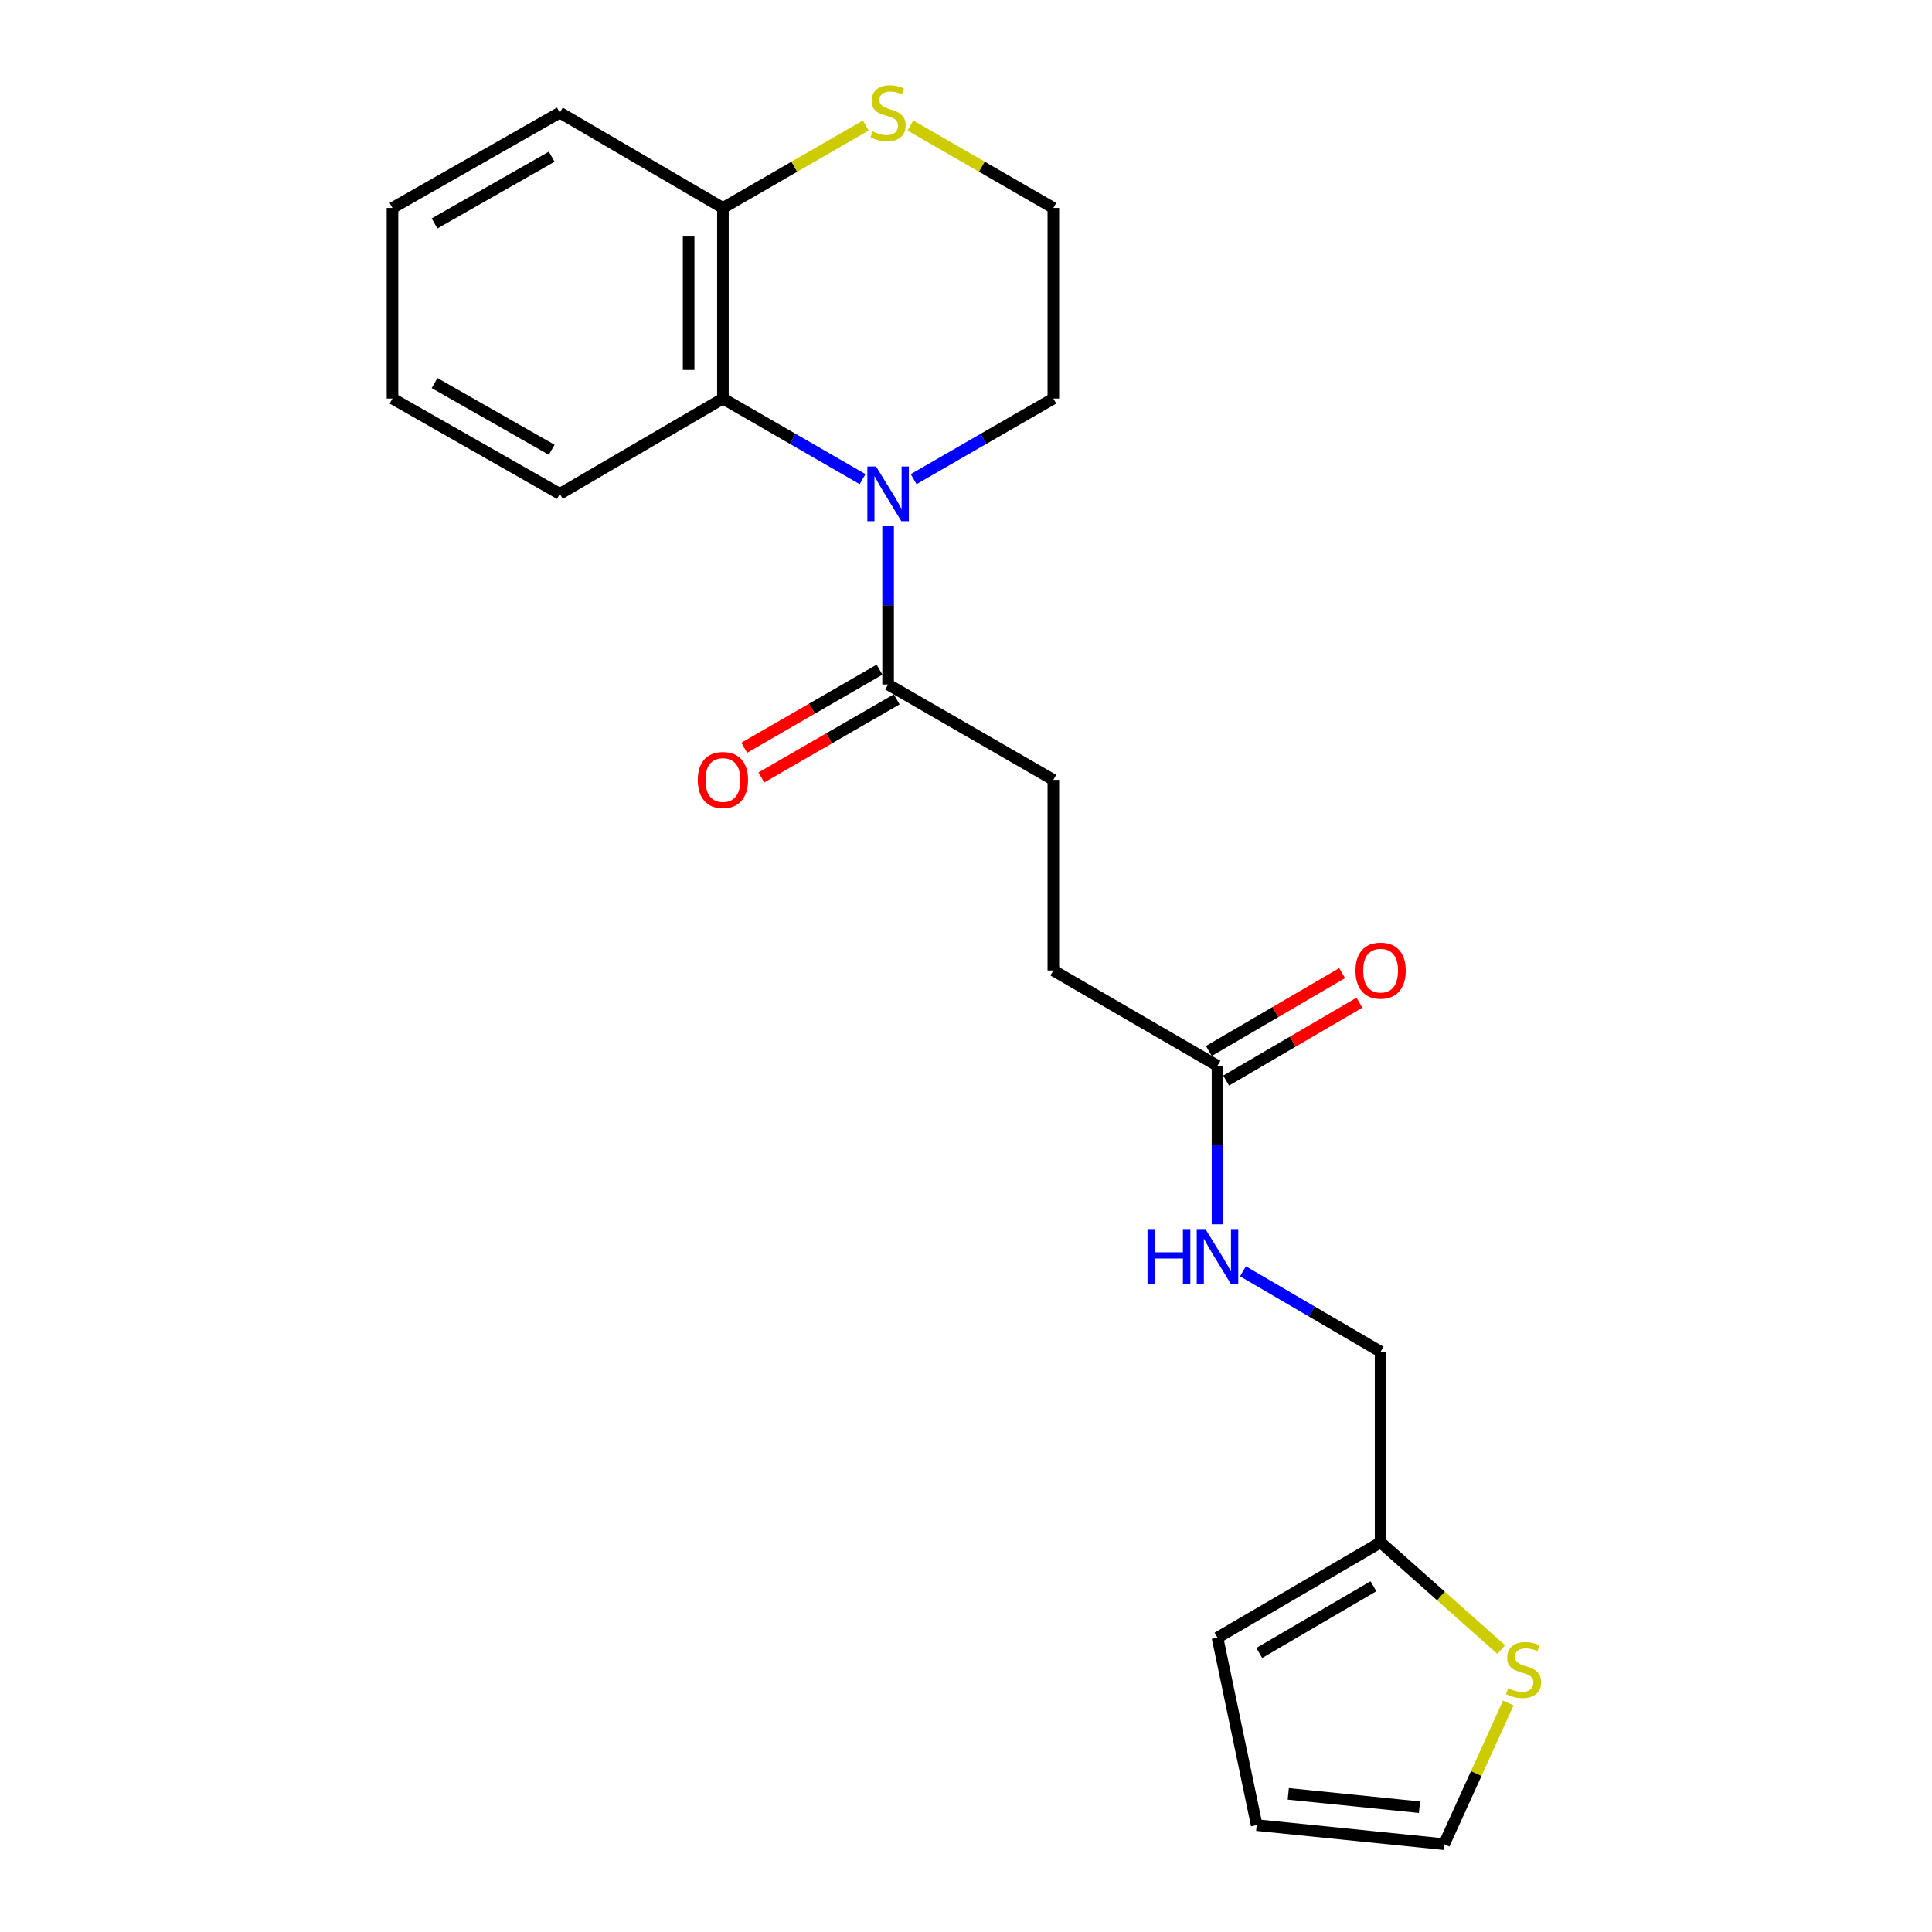 <?xml version='1.0' encoding='iso-8859-1'?>
<svg version='1.1' baseProfile='full'
              xmlns='http://www.w3.org/2000/svg'
                      xmlns:rdkit='http://www.rdkit.org/xml'
                      xmlns:xlink='http://www.w3.org/1999/xlink'
                  xml:space='preserve'
width='1000px' height='1000px' viewBox='0 0 1000 1000'>
<!-- END OF HEADER -->
<rect style='opacity:1.0;fill:#FFFFFF;stroke:none' width='1000' height='1000' x='0' y='0'> </rect>
<path class='bond-0' d='M 446.476,248.011 L 410.329,227.156' style='fill:none;fill-rule:evenodd;stroke:#0000FF;stroke-width:6px;stroke-linecap:butt;stroke-linejoin:miter;stroke-opacity:1' />
<path class='bond-0' d='M 410.329,227.156 L 374.183,206.301' style='fill:none;fill-rule:evenodd;stroke:#000000;stroke-width:6px;stroke-linecap:butt;stroke-linejoin:miter;stroke-opacity:1' />
<path class='bond-1' d='M 459.684,272.259 L 459.684,313.281' style='fill:none;fill-rule:evenodd;stroke:#0000FF;stroke-width:6px;stroke-linecap:butt;stroke-linejoin:miter;stroke-opacity:1' />
<path class='bond-1' d='M 459.684,313.281 L 459.684,354.303' style='fill:none;fill-rule:evenodd;stroke:#000000;stroke-width:6px;stroke-linecap:butt;stroke-linejoin:miter;stroke-opacity:1' />
<path class='bond-16' d='M 472.892,248.013 L 509.048,227.157' style='fill:none;fill-rule:evenodd;stroke:#0000FF;stroke-width:6px;stroke-linecap:butt;stroke-linejoin:miter;stroke-opacity:1' />
<path class='bond-16' d='M 509.048,227.157 L 545.204,206.301' style='fill:none;fill-rule:evenodd;stroke:#000000;stroke-width:6px;stroke-linecap:butt;stroke-linejoin:miter;stroke-opacity:1' />
<path class='bond-5' d='M 374.183,206.301 L 374.183,107.629' style='fill:none;fill-rule:evenodd;stroke:#000000;stroke-width:6px;stroke-linecap:butt;stroke-linejoin:miter;stroke-opacity:1' />
<path class='bond-5' d='M 356.438,191.5 L 356.438,122.43' style='fill:none;fill-rule:evenodd;stroke:#000000;stroke-width:6px;stroke-linecap:butt;stroke-linejoin:miter;stroke-opacity:1' />
<path class='bond-18' d='M 374.183,206.301 L 289.766,255.632' style='fill:none;fill-rule:evenodd;stroke:#000000;stroke-width:6px;stroke-linecap:butt;stroke-linejoin:miter;stroke-opacity:1' />
<path class='bond-9' d='M 455.249,346.619 L 420.233,366.826' style='fill:none;fill-rule:evenodd;stroke:#000000;stroke-width:6px;stroke-linecap:butt;stroke-linejoin:miter;stroke-opacity:1' />
<path class='bond-9' d='M 420.233,366.826 L 385.216,387.033' style='fill:none;fill-rule:evenodd;stroke:#FF0000;stroke-width:6px;stroke-linecap:butt;stroke-linejoin:miter;stroke-opacity:1' />
<path class='bond-9' d='M 464.118,361.988 L 429.102,382.195' style='fill:none;fill-rule:evenodd;stroke:#000000;stroke-width:6px;stroke-linecap:butt;stroke-linejoin:miter;stroke-opacity:1' />
<path class='bond-9' d='M 429.102,382.195 L 394.085,402.403' style='fill:none;fill-rule:evenodd;stroke:#FF0000;stroke-width:6px;stroke-linecap:butt;stroke-linejoin:miter;stroke-opacity:1' />
<path class='bond-11' d='M 459.684,354.303 L 545.204,403.644' style='fill:none;fill-rule:evenodd;stroke:#000000;stroke-width:6px;stroke-linecap:butt;stroke-linejoin:miter;stroke-opacity:1' />
<path class='bond-2' d='M 777.041,853.815 L 745.82,826.063' style='fill:none;fill-rule:evenodd;stroke:#CCCC00;stroke-width:6px;stroke-linecap:butt;stroke-linejoin:miter;stroke-opacity:1' />
<path class='bond-2' d='M 745.82,826.063 L 714.6,798.311' style='fill:none;fill-rule:evenodd;stroke:#000000;stroke-width:6px;stroke-linecap:butt;stroke-linejoin:miter;stroke-opacity:1' />
<path class='bond-8' d='M 780.703,881.45 L 764.09,917.998' style='fill:none;fill-rule:evenodd;stroke:#CCCC00;stroke-width:6px;stroke-linecap:butt;stroke-linejoin:miter;stroke-opacity:1' />
<path class='bond-8' d='M 764.09,917.998 L 747.477,954.545' style='fill:none;fill-rule:evenodd;stroke:#000000;stroke-width:6px;stroke-linecap:butt;stroke-linejoin:miter;stroke-opacity:1' />
<path class='bond-3' d='M 714.6,798.311 L 714.6,699.64' style='fill:none;fill-rule:evenodd;stroke:#000000;stroke-width:6px;stroke-linecap:butt;stroke-linejoin:miter;stroke-opacity:1' />
<path class='bond-10' d='M 714.6,798.311 L 630.173,847.652' style='fill:none;fill-rule:evenodd;stroke:#000000;stroke-width:6px;stroke-linecap:butt;stroke-linejoin:miter;stroke-opacity:1' />
<path class='bond-10' d='M 710.889,821.033 L 651.791,855.571' style='fill:none;fill-rule:evenodd;stroke:#000000;stroke-width:6px;stroke-linecap:butt;stroke-linejoin:miter;stroke-opacity:1' />
<path class='bond-4' d='M 630.173,551.637 L 545.204,502.316' style='fill:none;fill-rule:evenodd;stroke:#000000;stroke-width:6px;stroke-linecap:butt;stroke-linejoin:miter;stroke-opacity:1' />
<path class='bond-7' d='M 630.173,551.637 L 630.173,592.664' style='fill:none;fill-rule:evenodd;stroke:#000000;stroke-width:6px;stroke-linecap:butt;stroke-linejoin:miter;stroke-opacity:1' />
<path class='bond-7' d='M 630.173,592.664 L 630.173,633.691' style='fill:none;fill-rule:evenodd;stroke:#0000FF;stroke-width:6px;stroke-linecap:butt;stroke-linejoin:miter;stroke-opacity:1' />
<path class='bond-13' d='M 634.649,559.298 L 669.14,539.149' style='fill:none;fill-rule:evenodd;stroke:#000000;stroke-width:6px;stroke-linecap:butt;stroke-linejoin:miter;stroke-opacity:1' />
<path class='bond-13' d='M 669.14,539.149 L 703.631,518.999' style='fill:none;fill-rule:evenodd;stroke:#FF0000;stroke-width:6px;stroke-linecap:butt;stroke-linejoin:miter;stroke-opacity:1' />
<path class='bond-13' d='M 625.698,543.976 L 660.189,523.827' style='fill:none;fill-rule:evenodd;stroke:#000000;stroke-width:6px;stroke-linecap:butt;stroke-linejoin:miter;stroke-opacity:1' />
<path class='bond-13' d='M 660.189,523.827 L 694.68,503.677' style='fill:none;fill-rule:evenodd;stroke:#FF0000;stroke-width:6px;stroke-linecap:butt;stroke-linejoin:miter;stroke-opacity:1' />
<path class='bond-19' d='M 374.183,107.629 L 289.766,58.288' style='fill:none;fill-rule:evenodd;stroke:#000000;stroke-width:6px;stroke-linecap:butt;stroke-linejoin:miter;stroke-opacity:1' />
<path class='bond-22' d='M 374.183,107.629 L 411.159,86.291' style='fill:none;fill-rule:evenodd;stroke:#000000;stroke-width:6px;stroke-linecap:butt;stroke-linejoin:miter;stroke-opacity:1' />
<path class='bond-22' d='M 411.159,86.291 L 448.136,64.952' style='fill:none;fill-rule:evenodd;stroke:#CCCC00;stroke-width:6px;stroke-linecap:butt;stroke-linejoin:miter;stroke-opacity:1' />
<path class='bond-6' d='M 471.232,64.951 L 508.218,86.29' style='fill:none;fill-rule:evenodd;stroke:#CCCC00;stroke-width:6px;stroke-linecap:butt;stroke-linejoin:miter;stroke-opacity:1' />
<path class='bond-6' d='M 508.218,86.29 L 545.204,107.629' style='fill:none;fill-rule:evenodd;stroke:#000000;stroke-width:6px;stroke-linecap:butt;stroke-linejoin:miter;stroke-opacity:1' />
<path class='bond-14' d='M 643.358,658.021 L 678.979,678.83' style='fill:none;fill-rule:evenodd;stroke:#0000FF;stroke-width:6px;stroke-linecap:butt;stroke-linejoin:miter;stroke-opacity:1' />
<path class='bond-14' d='M 678.979,678.83 L 714.6,699.64' style='fill:none;fill-rule:evenodd;stroke:#000000;stroke-width:6px;stroke-linecap:butt;stroke-linejoin:miter;stroke-opacity:1' />
<path class='bond-24' d='M 747.477,954.545 L 650.461,944.677' style='fill:none;fill-rule:evenodd;stroke:#000000;stroke-width:6px;stroke-linecap:butt;stroke-linejoin:miter;stroke-opacity:1' />
<path class='bond-24' d='M 734.72,935.411 L 666.809,928.504' style='fill:none;fill-rule:evenodd;stroke:#000000;stroke-width:6px;stroke-linecap:butt;stroke-linejoin:miter;stroke-opacity:1' />
<path class='bond-12' d='M 630.173,847.652 L 650.461,944.677' style='fill:none;fill-rule:evenodd;stroke:#000000;stroke-width:6px;stroke-linecap:butt;stroke-linejoin:miter;stroke-opacity:1' />
<path class='bond-15' d='M 545.204,403.644 L 545.204,502.316' style='fill:none;fill-rule:evenodd;stroke:#000000;stroke-width:6px;stroke-linecap:butt;stroke-linejoin:miter;stroke-opacity:1' />
<path class='bond-17' d='M 545.204,206.301 L 545.204,107.629' style='fill:none;fill-rule:evenodd;stroke:#000000;stroke-width:6px;stroke-linecap:butt;stroke-linejoin:miter;stroke-opacity:1' />
<path class='bond-20' d='M 289.766,255.632 L 203.151,206.301' style='fill:none;fill-rule:evenodd;stroke:#000000;stroke-width:6px;stroke-linecap:butt;stroke-linejoin:miter;stroke-opacity:1' />
<path class='bond-20' d='M 285.556,232.813 L 224.925,198.281' style='fill:none;fill-rule:evenodd;stroke:#000000;stroke-width:6px;stroke-linecap:butt;stroke-linejoin:miter;stroke-opacity:1' />
<path class='bond-23' d='M 289.766,58.288 L 203.151,107.629' style='fill:none;fill-rule:evenodd;stroke:#000000;stroke-width:6px;stroke-linecap:butt;stroke-linejoin:miter;stroke-opacity:1' />
<path class='bond-23' d='M 285.557,81.108 L 224.927,115.647' style='fill:none;fill-rule:evenodd;stroke:#000000;stroke-width:6px;stroke-linecap:butt;stroke-linejoin:miter;stroke-opacity:1' />
<path class='bond-21' d='M 203.151,206.301 L 203.151,107.629' style='fill:none;fill-rule:evenodd;stroke:#000000;stroke-width:6px;stroke-linecap:butt;stroke-linejoin:miter;stroke-opacity:1' />
<path  class='atom-0' d='M 453.424 241.472
L 462.704 256.472
Q 463.624 257.952, 465.104 260.632
Q 466.584 263.312, 466.664 263.472
L 466.664 241.472
L 470.424 241.472
L 470.424 269.792
L 466.544 269.792
L 456.584 253.392
Q 455.424 251.472, 454.184 249.272
Q 452.984 247.072, 452.624 246.392
L 452.624 269.792
L 448.944 269.792
L 448.944 241.472
L 453.424 241.472
' fill='#0000FF'/>
<path  class='atom-3' d='M 780.596 873.806
Q 780.916 873.926, 782.236 874.486
Q 783.556 875.046, 784.996 875.406
Q 786.476 875.726, 787.916 875.726
Q 790.596 875.726, 792.156 874.446
Q 793.716 873.126, 793.716 870.846
Q 793.716 869.286, 792.916 868.326
Q 792.156 867.366, 790.956 866.846
Q 789.756 866.326, 787.756 865.726
Q 785.236 864.966, 783.716 864.246
Q 782.236 863.526, 781.156 862.006
Q 780.116 860.486, 780.116 857.926
Q 780.116 854.366, 782.516 852.166
Q 784.956 849.966, 789.756 849.966
Q 793.036 849.966, 796.756 851.526
L 795.836 854.606
Q 792.436 853.206, 789.876 853.206
Q 787.116 853.206, 785.596 854.366
Q 784.076 855.486, 784.116 857.446
Q 784.116 858.966, 784.876 859.886
Q 785.676 860.806, 786.796 861.326
Q 787.956 861.846, 789.876 862.446
Q 792.436 863.246, 793.956 864.046
Q 795.476 864.846, 796.556 866.486
Q 797.676 868.086, 797.676 870.846
Q 797.676 874.766, 795.036 876.886
Q 792.436 878.966, 788.076 878.966
Q 785.556 878.966, 783.636 878.406
Q 781.756 877.886, 779.516 876.966
L 780.596 873.806
' fill='#CCCC00'/>
<path  class='atom-7' d='M 451.684 68.008
Q 452.004 68.128, 453.324 68.688
Q 454.644 69.248, 456.084 69.608
Q 457.564 69.928, 459.004 69.928
Q 461.684 69.928, 463.244 68.648
Q 464.804 67.328, 464.804 65.048
Q 464.804 63.488, 464.004 62.528
Q 463.244 61.568, 462.044 61.048
Q 460.844 60.528, 458.844 59.928
Q 456.324 59.168, 454.804 58.448
Q 453.324 57.728, 452.244 56.208
Q 451.204 54.688, 451.204 52.128
Q 451.204 48.568, 453.604 46.368
Q 456.044 44.168, 460.844 44.168
Q 464.124 44.168, 467.844 45.728
L 466.924 48.808
Q 463.524 47.408, 460.964 47.408
Q 458.204 47.408, 456.684 48.568
Q 455.164 49.688, 455.204 51.648
Q 455.204 53.168, 455.964 54.088
Q 456.764 55.008, 457.884 55.528
Q 459.044 56.048, 460.964 56.648
Q 463.524 57.448, 465.044 58.248
Q 466.564 59.048, 467.644 60.688
Q 468.764 62.288, 468.764 65.048
Q 468.764 68.968, 466.124 71.088
Q 463.524 73.168, 459.164 73.168
Q 456.644 73.168, 454.724 72.608
Q 452.844 72.088, 450.604 71.168
L 451.684 68.008
' fill='#CCCC00'/>
<path  class='atom-8' d='M 593.953 636.158
L 597.793 636.158
L 597.793 648.198
L 612.273 648.198
L 612.273 636.158
L 616.113 636.158
L 616.113 664.478
L 612.273 664.478
L 612.273 651.398
L 597.793 651.398
L 597.793 664.478
L 593.953 664.478
L 593.953 636.158
' fill='#0000FF'/>
<path  class='atom-8' d='M 623.913 636.158
L 633.193 651.158
Q 634.113 652.638, 635.593 655.318
Q 637.073 657.998, 637.153 658.158
L 637.153 636.158
L 640.913 636.158
L 640.913 664.478
L 637.033 664.478
L 627.073 648.078
Q 625.913 646.158, 624.673 643.958
Q 623.473 641.758, 623.113 641.078
L 623.113 664.478
L 619.433 664.478
L 619.433 636.158
L 623.913 636.158
' fill='#0000FF'/>
<path  class='atom-10' d='M 361.183 403.724
Q 361.183 396.924, 364.543 393.124
Q 367.903 389.324, 374.183 389.324
Q 380.463 389.324, 383.823 393.124
Q 387.183 396.924, 387.183 403.724
Q 387.183 410.604, 383.783 414.524
Q 380.383 418.404, 374.183 418.404
Q 367.943 418.404, 364.543 414.524
Q 361.183 410.644, 361.183 403.724
M 374.183 415.204
Q 378.503 415.204, 380.823 412.324
Q 383.183 409.404, 383.183 403.724
Q 383.183 398.164, 380.823 395.364
Q 378.503 392.524, 374.183 392.524
Q 369.863 392.524, 367.503 395.324
Q 365.183 398.124, 365.183 403.724
Q 365.183 409.444, 367.503 412.324
Q 369.863 415.204, 374.183 415.204
' fill='#FF0000'/>
<path  class='atom-14' d='M 701.6 502.396
Q 701.6 495.596, 704.96 491.796
Q 708.32 487.996, 714.6 487.996
Q 720.88 487.996, 724.24 491.796
Q 727.6 495.596, 727.6 502.396
Q 727.6 509.276, 724.2 513.196
Q 720.8 517.076, 714.6 517.076
Q 708.36 517.076, 704.96 513.196
Q 701.6 509.316, 701.6 502.396
M 714.6 513.876
Q 718.92 513.876, 721.24 510.996
Q 723.6 508.076, 723.6 502.396
Q 723.6 496.836, 721.24 494.036
Q 718.92 491.196, 714.6 491.196
Q 710.28 491.196, 707.92 493.996
Q 705.6 496.796, 705.6 502.396
Q 705.6 508.116, 707.92 510.996
Q 710.28 513.876, 714.6 513.876
' fill='#FF0000'/>
</svg>

